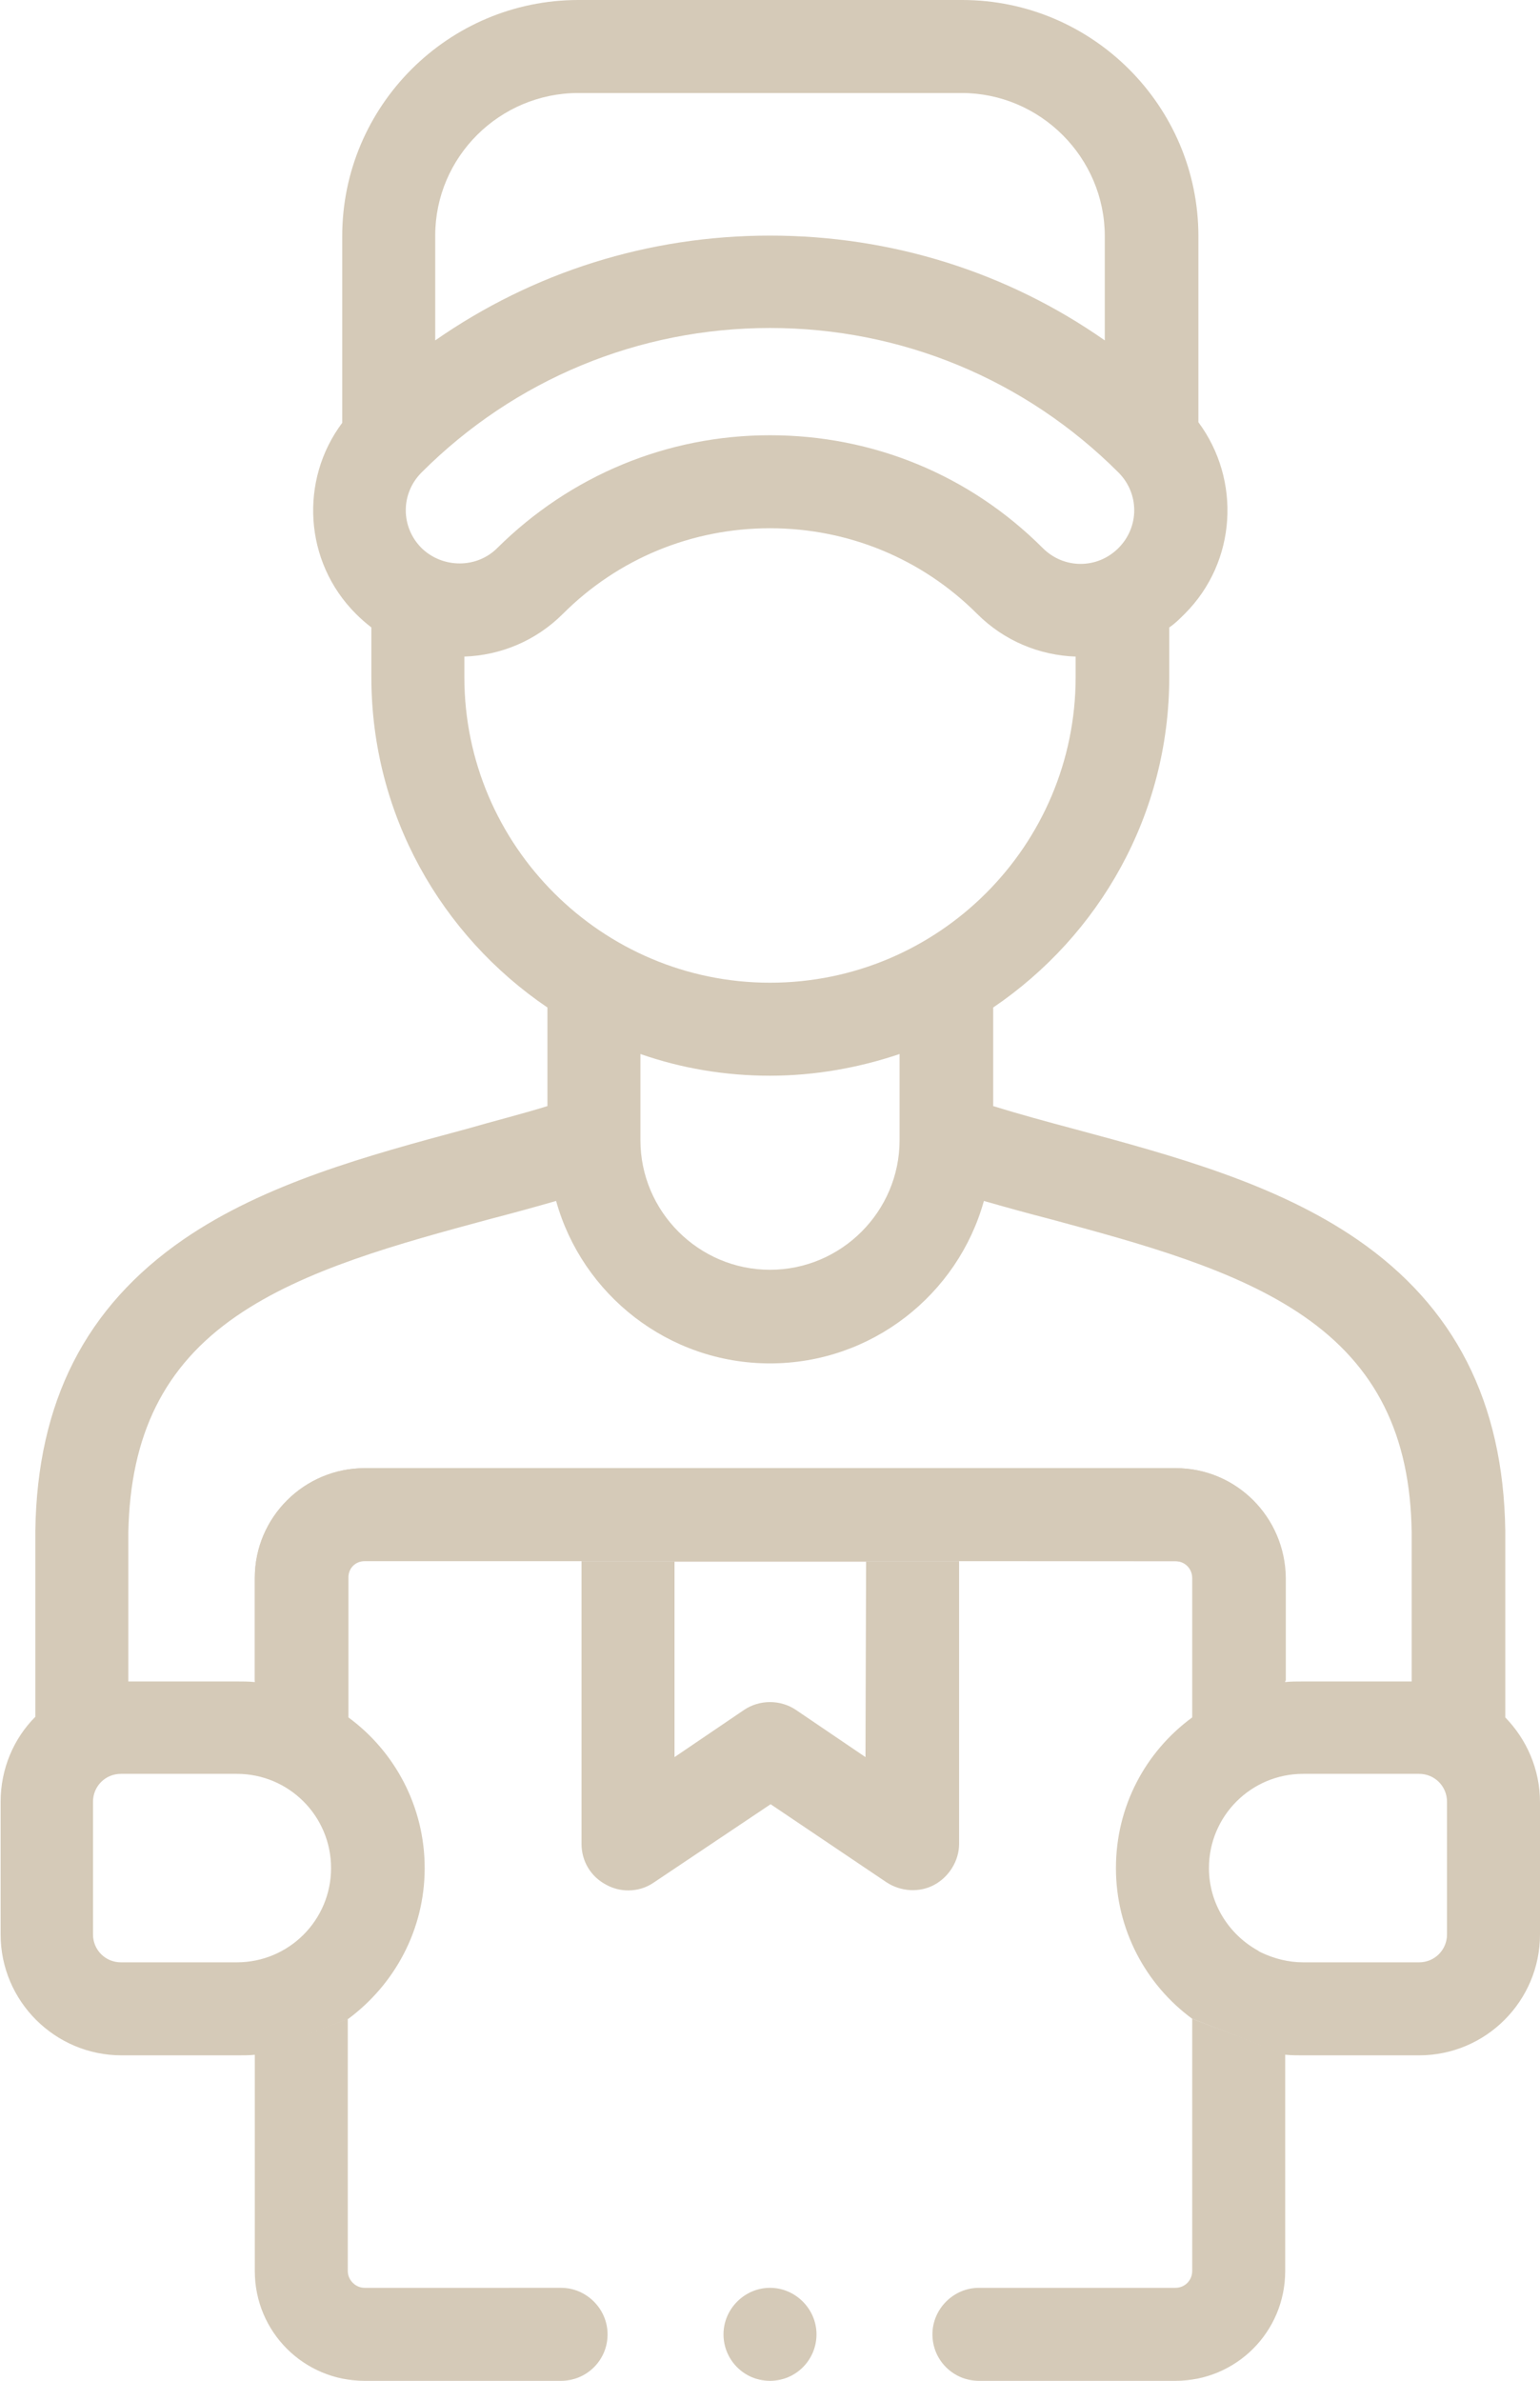 <?xml version="1.0" encoding="utf-8"?>
<!-- Generator: Adobe Illustrator 25.0.1, SVG Export Plug-In . SVG Version: 6.00 Build 0)  -->
<svg version="1.1" id="Calque_1" xmlns="http://www.w3.org/2000/svg" xmlns:xlink="http://www.w3.org/1999/xlink" x="0px" y="0px"
	 viewBox="0 0 248.4 384" style="enable-background:new 0 0 248.4 384;" xml:space="preserve">
<style type="text/css">
	.st0{fill:#D5CAB8;}
</style>
<g>
	<path class="st0" d="M189.6,251.8c1.5,0,2.7,1.2,2.7,2.7V277c-7.5,5.5-12.3,14.3-12.3,24.3c0,9.9,4.8,18.8,12.3,24.3l15,5.8
		c1,0.1,1.9,0.1,2.9,0.1h18.7c10.8,0,19.5-8.8,19.5-19.5v-21.3c0-5.4-2.2-10.2-5.6-13.7l0,0v-30v-0.1c-0.3-20.8-8.2-36.2-23.9-47
		c-13.1-9-29.6-13.5-45.6-17.8c-4.5-1.2-8.9-2.4-13.1-3.7v-15.9c17.1-11.6,28.4-31.1,28.4-53.3v-8c0.9-0.6,1.7-1.4,2.5-2.2
		c8.4-8.4,9.1-21.6,2.2-30.9v-30c0-21-17.1-38.1-38.1-38.1H93.3c-21,0-38.1,17.1-38.1,38.1v30.1C48.3,77.4,49,90.6,57.4,99
		c0.8,0.8,1.6,1.5,2.5,2.2v8c0,22.2,11.3,41.7,28.4,53.3v15.9c-4.2,1.3-8.6,2.4-13.1,3.7c-16,4.3-32.5,8.8-45.6,17.8
		c-15.8,10.9-23.6,26.2-23.9,47v0.1v29.9c-3.5,3.5-5.6,8.4-5.6,13.7V312c0,10.8,8.8,19.5,19.5,19.5h18.7c1,0,2,0,2.9-0.1l15-5.8
		c7.4-5.5,12.3-14.3,12.3-24.3c0-9.9-4.8-18.8-12.3-24.3v-22.6c0-1.5,1.2-2.7,2.7-2.7 M70.2,38c0-12.7,10.4-23,23.1-23h61.8
		c12.7,0,23.1,10.4,23.1,23.1v16.8c-15.7-11-34.4-16.9-54-16.9s-38.2,5.9-54,16.9L70.2,38L70.2,38z M68,88.4
		c-3.4-3.4-3.4-8.8,0-12.2l0,0c15-15,35-23.3,56.2-23.3s41.2,8.3,56.2,23.3l0,0c3.4,3.4,3.4,8.8,0,12.2c-3.4,3.4-8.8,3.4-12.2,0
		c-11.8-11.8-27.4-18.2-44-18.2s-32.2,6.5-44,18.2C76.9,91.7,71.4,91.7,68,88.4L68,88.4z M74.9,109.2v-3.3
		c5.8-0.2,11.5-2.5,15.9-6.9c8.9-8.9,20.8-13.8,33.4-13.8s24.5,4.9,33.4,13.8c4.4,4.4,10.1,6.7,15.9,6.9v3.3
		c0,27.2-22.1,49.3-49.3,49.3C97.1,158.5,74.9,136.4,74.9,109.2L74.9,109.2z M145.1,170v13.9c0,11.5-9.4,20.9-20.9,20.9
		s-20.9-9.4-20.9-20.9V170c6.6,2.3,13.6,3.5,20.9,3.5C131.5,173.5,138.6,172.2,145.1,170L145.1,170z M19.5,316.5
		c-2.5,0-4.5-2-4.5-4.5v-21.4c0-2.5,2-4.5,4.5-4.5h18.7c8.4,0,15.2,6.8,15.2,15.2c0,8.4-6.8,15.2-15.2,15.2L19.5,316.5L19.5,316.5z
		 M189.6,236.8H58.8c-9.7,0-17.7,7.9-17.7,17.7v16.8c-1-0.1-1.9-0.1-2.9-0.1H20.7v-24c0.3-15.8,5.8-26.9,17.4-34.9
		c11-7.6,26.2-11.7,41-15.7c3.5-0.9,7.1-1.9,10.6-2.9c4.2,15.1,18.1,26.2,34.5,26.2s30.3-11.1,34.5-26.2c3.5,1,7.1,2,10.6,2.9
		c14.8,4,30,8.1,41,15.7c11.6,8,17.2,19.1,17.4,34.9v24h-17.5c-1,0-2,0-2.9,0.1v-16.8C207.3,244.7,199.4,236.8,189.6,236.8
		L189.6,236.8z M233.4,312c0,2.5-2,4.5-4.5,4.5h-18.7c-2.4,0-4.7-0.6-6.8-1.6c-0.2-0.1-0.4-0.2-0.5-0.3c-4.7-2.6-7.9-7.6-7.9-13.3
		c0-8.4,6.8-15.2,15.2-15.2h18.7c2.5,0,4.5,2,4.5,4.5V312L233.4,312z"/>
</g>
<g>
	<polygon class="st0" points="58.8,251.8 93.8,251.8 93.8,251.8 	"/>
	<path class="st0" d="M93.8,251.8v45.6c0,2.8,1.5,5.3,4,6.6c1.1,0.6,2.3,0.9,3.5,0.9c1.5,0,2.9-0.4,4.2-1.3l18.8-12.6l18.7,12.6
		c2.3,1.5,5.3,1.7,7.7,0.4s4-3.9,4-6.6v-45.6h35L93.8,251.8z M139.6,283.4l-11.2-7.6c-2.5-1.7-5.9-1.7-8.4,0l-11.2,7.6v-31.5h30.9
		L139.6,283.4L139.6,283.4z"/>
</g>
<g>
	<g>
		<path class="st0" d="M124.2,384L124.2,384c-4.2,0-7.5-3.4-7.5-7.5s3.4-7.5,7.5-7.5c4.1,0,7.5,3.4,7.5,7.5S128.4,384,124.2,384
			L124.2,384z"/>
		<path class="st0" d="M41.1,331.3v35c0,9.8,7.9,17.7,17.7,17.7h31.7c4.1,0,7.5-3.3,7.5-7.5c0-4.1-3.4-7.5-7.5-7.5H58.8
			c-1.4,0-2.7-1.2-2.7-2.7v-40.7"/>
		<path class="st0" d="M192.3,325.6v40.7c0,1.5-1.2,2.7-2.7,2.7h-31.7c-4.1,0-7.5,3.4-7.5,7.5c0,4.2,3.4,7.5,7.5,7.5h31.7
			c9.8,0,17.7-7.9,17.7-17.7v-35"/>
	</g>
</g>
<g>
	<path class="st0" d="M56.1,271.1"/>
	<path class="st0" d="M192.3,271.1"/>
	<path class="st0" d="M41.1,271.3v-0.1"/>
	<path class="st0" d="M189.7,236.8H58.8c-9.7,0-17.7,7.9-17.7,17.7v16.6h15v-16.6c0-1.5,1.2-2.7,2.7-2.7h130.9
		c1.5,0,2.7,1.2,2.7,2.7v16.6h15v-16.6C207.3,244.7,199.4,236.8,189.7,236.8z"/>
	<path class="st0" d="M207.3,271.1v0.1"/>
</g>
</svg>
